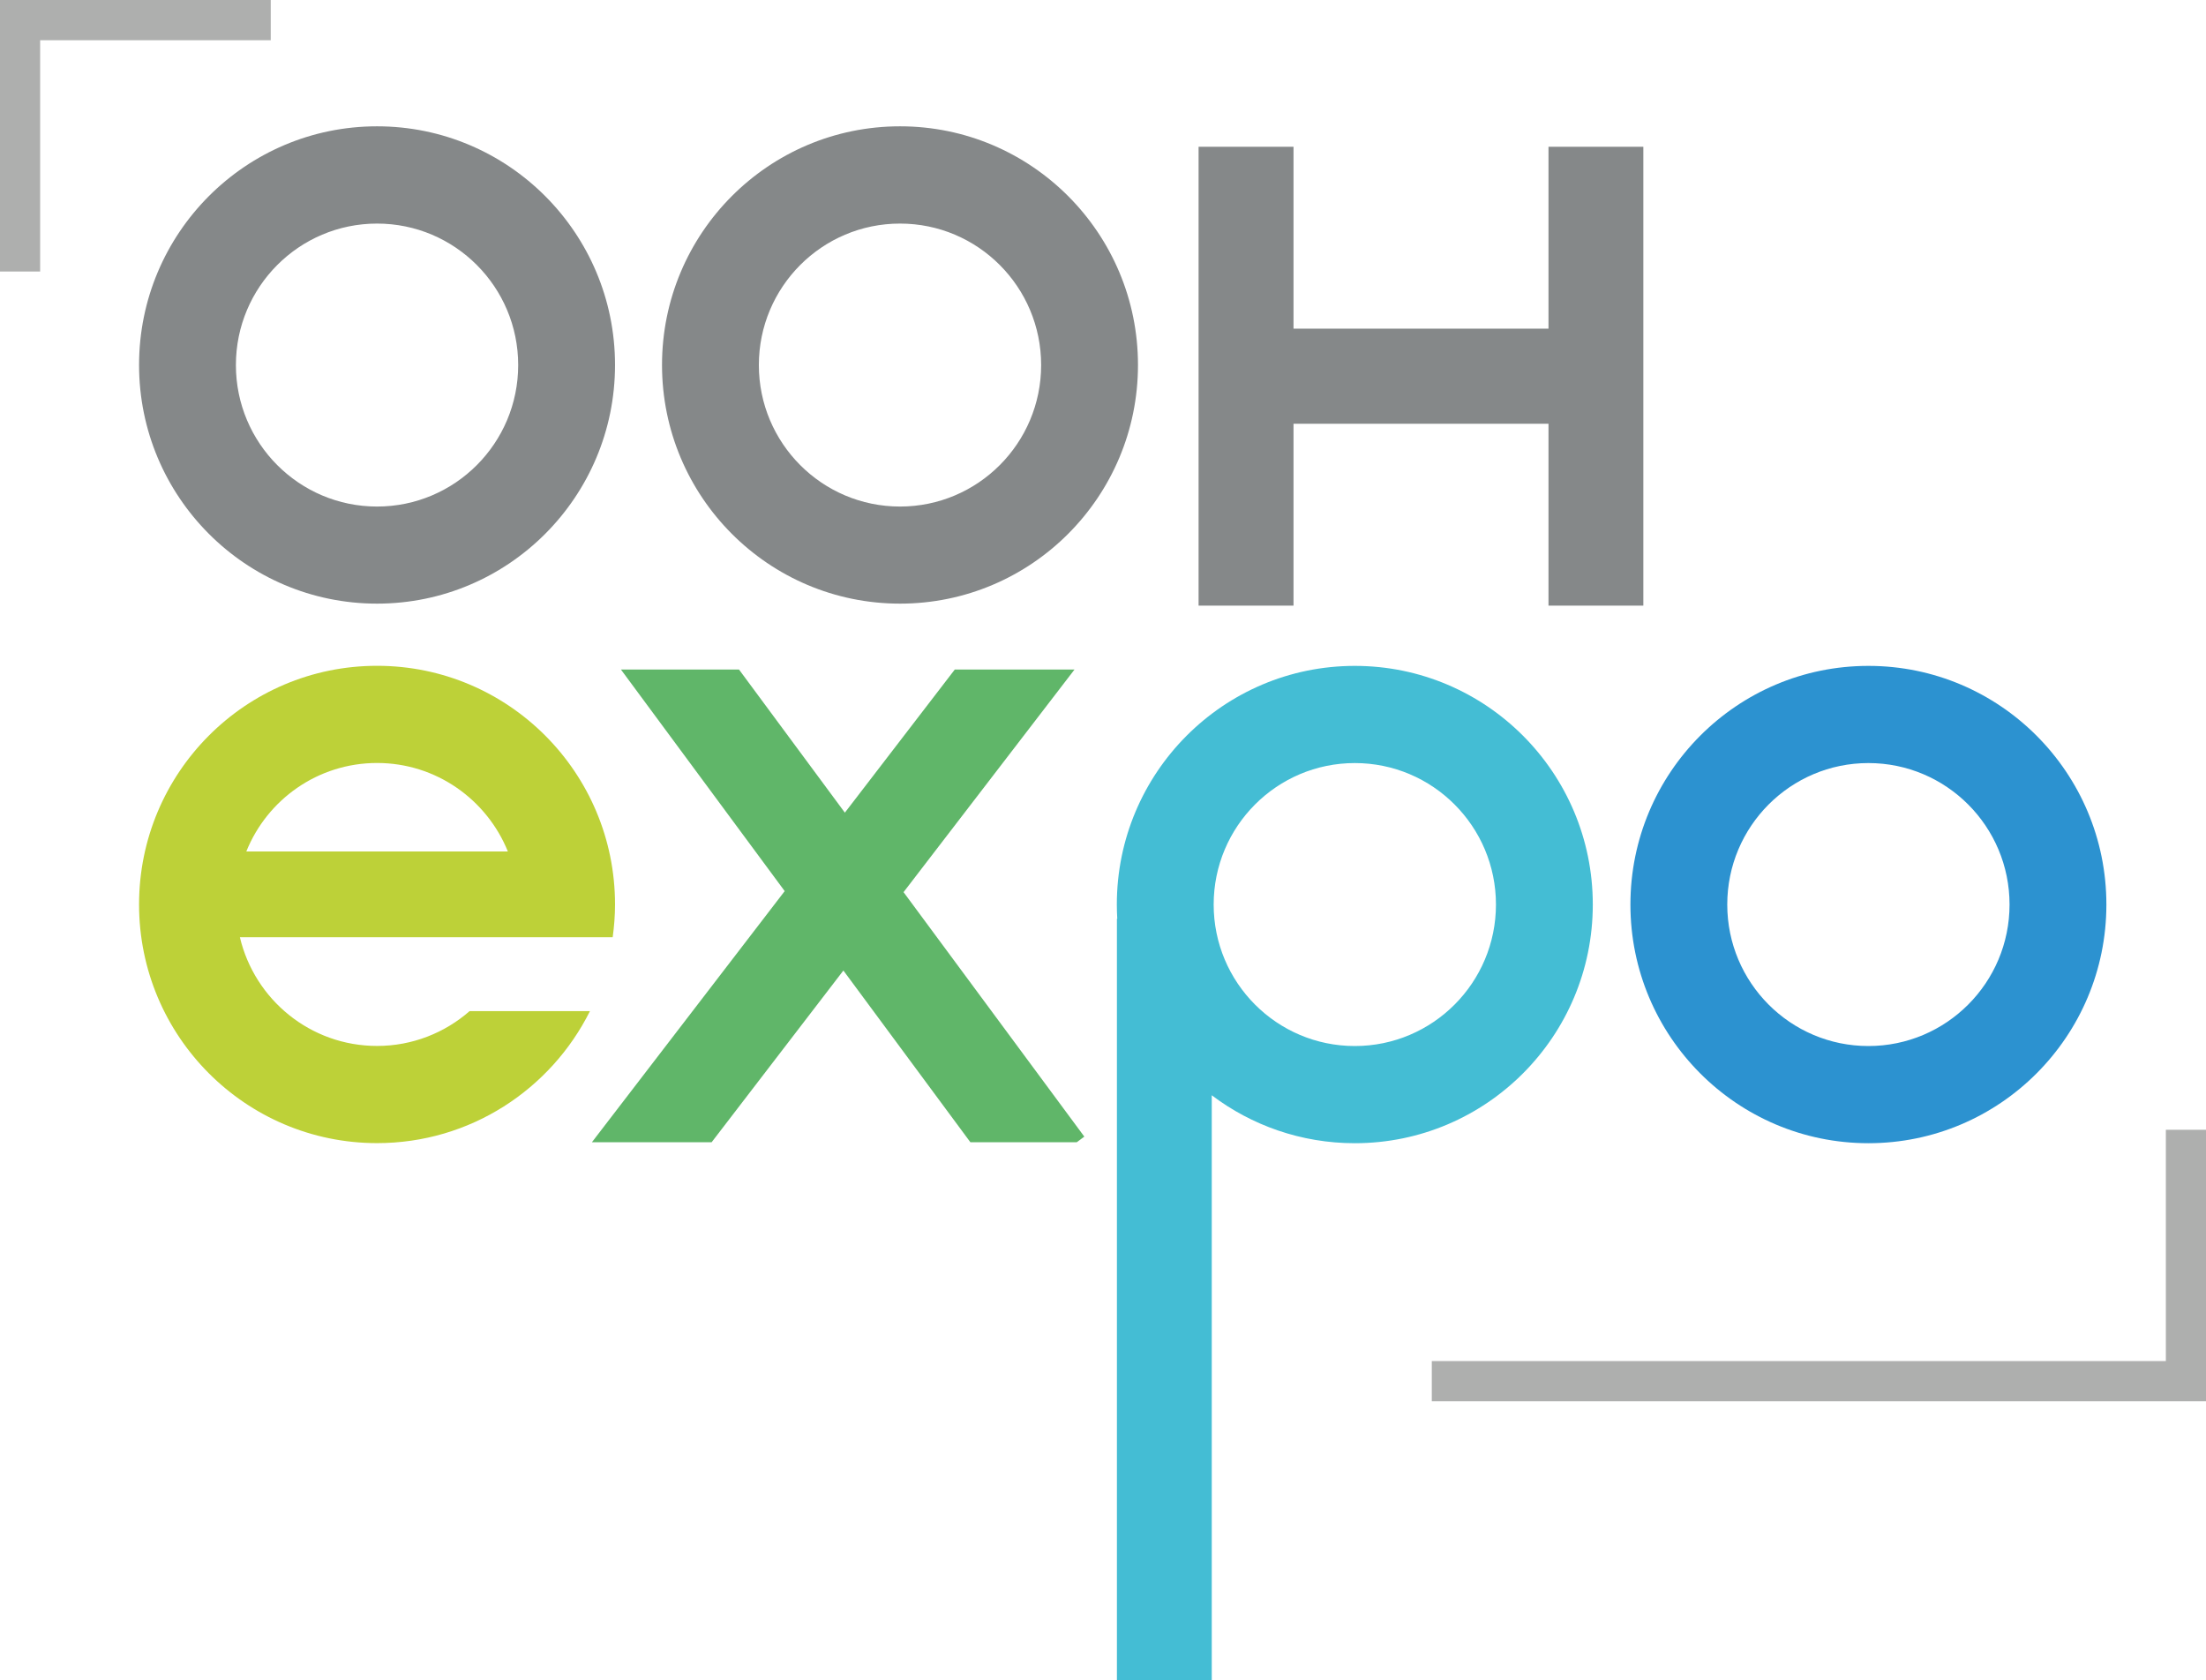 <?xml version="1.0" encoding="UTF-8"?>
<svg id="Layer_2" xmlns="http://www.w3.org/2000/svg" viewBox="0 0 254.45 193.8">
  <defs>
    <style>
      .cls-1 {
        fill: #44bdd4;
      }

      .cls-2 {
        fill: #858889;
      }

      .cls-3 {
        fill: #2c92d0;
      }

      .cls-4 {
        fill: #bdd138;
      }

      .cls-5 {
        fill: #aeafae;
      }

      .cls-6 {
        fill: #60b669;
      }
    </style>
  </defs>
  <g id="Talks_OOH">
    <g id="Layer_1-2">
      <g>
        <path class="cls-3" d="M215.51,76.81c-15.16,0-27.45,12.33-27.45,27.53s12.29,27.53,27.45,27.53,27.45-12.33,27.45-27.53-12.29-27.53-27.45-27.53ZM215.51,120.66c-8.99,0-16.28-7.31-16.28-16.32s7.29-16.32,16.28-16.32,16.28,7.31,16.28,16.32-7.29,16.32-16.28,16.32Z"/>
        <path class="cls-2" d="M43.49,14.57c-15.16,0-27.45,12.33-27.45,27.53s12.29,27.53,27.45,27.53,27.45-12.33,27.45-27.53-12.29-27.53-27.45-27.53ZM43.49,58.43c-8.99,0-16.28-7.31-16.28-16.32s7.29-16.32,16.28-16.32,16.28,7.31,16.28,16.32-7.29,16.32-16.28,16.32Z"/>
        <path class="cls-2" d="M103.81,14.57c-15.16,0-27.45,12.33-27.45,27.53s12.29,27.53,27.45,27.53,27.45-12.33,27.45-27.53-12.29-27.53-27.45-27.53h0ZM103.81,58.43c-8.99,0-16.28-7.31-16.28-16.32s7.29-16.32,16.28-16.32,16.28,7.31,16.28,16.32-7.29,16.32-16.28,16.32h0Z"/>
        <path class="cls-1" d="M156.27,76.81c-15.16,0-27.45,12.33-27.45,27.53,0,.55.02,1.1.05,1.65h-.04v87.81h10.94v-67.46c4.59,3.47,10.31,5.53,16.5,5.53,15.16,0,27.45-12.33,27.45-27.53s-12.29-27.53-27.45-27.53h0ZM156.27,120.66c-8.99,0-16.28-7.31-16.28-16.32s7.29-16.32,16.28-16.32,16.28,7.31,16.28,16.32-7.29,16.32-16.28,16.32h0Z"/>
        <polygon class="cls-2" points="178.61 16.93 178.61 37.91 149.2 37.91 149.2 16.93 138.25 16.93 138.25 69.86 149.2 69.86 149.2 48.88 178.61 48.88 178.61 69.86 189.55 69.86 189.55 16.93 178.61 16.93"/>
        <path class="cls-4" d="M70.94,104.33c0-15.21-12.29-27.53-27.45-27.53s-27.45,12.33-27.45,27.53,12.29,27.53,27.45,27.53c10.75,0,20.05-6.2,24.56-15.23h-13.88c-2.86,2.5-6.59,4.02-10.68,4.02-7.69,0-14.12-5.35-15.82-12.54h43c.17-1.24.27-2.5.27-3.78h0ZM43.49,88.01c6.83,0,12.67,4.23,15.09,10.21h-30.17c2.41-5.99,8.25-10.21,15.09-10.21Z"/>
        <polygon class="cls-6" points="68.27 131.76 82.08 131.76 97.28 111.95 111.93 131.76 124.19 131.76 125.07 131.11 104.22 102.91 123.94 77.23 110.13 77.23 97.45 93.74 85.24 77.23 71.62 77.23 90.51 102.79 68.27 131.76"/>
        <polygon class="cls-5" points="31.23 0 4.63 0 0 0 0 4.64 0 31.32 4.63 31.32 4.63 4.64 31.23 4.64 31.23 0"/>
        <polygon class="cls-5" points="249.82 130.32 249.82 157 165.15 157 165.15 161.64 249.82 161.64 254.45 161.64 254.45 157 254.45 130.32 249.82 130.32"/>
      </g>
    </g>
  </g>
</svg>